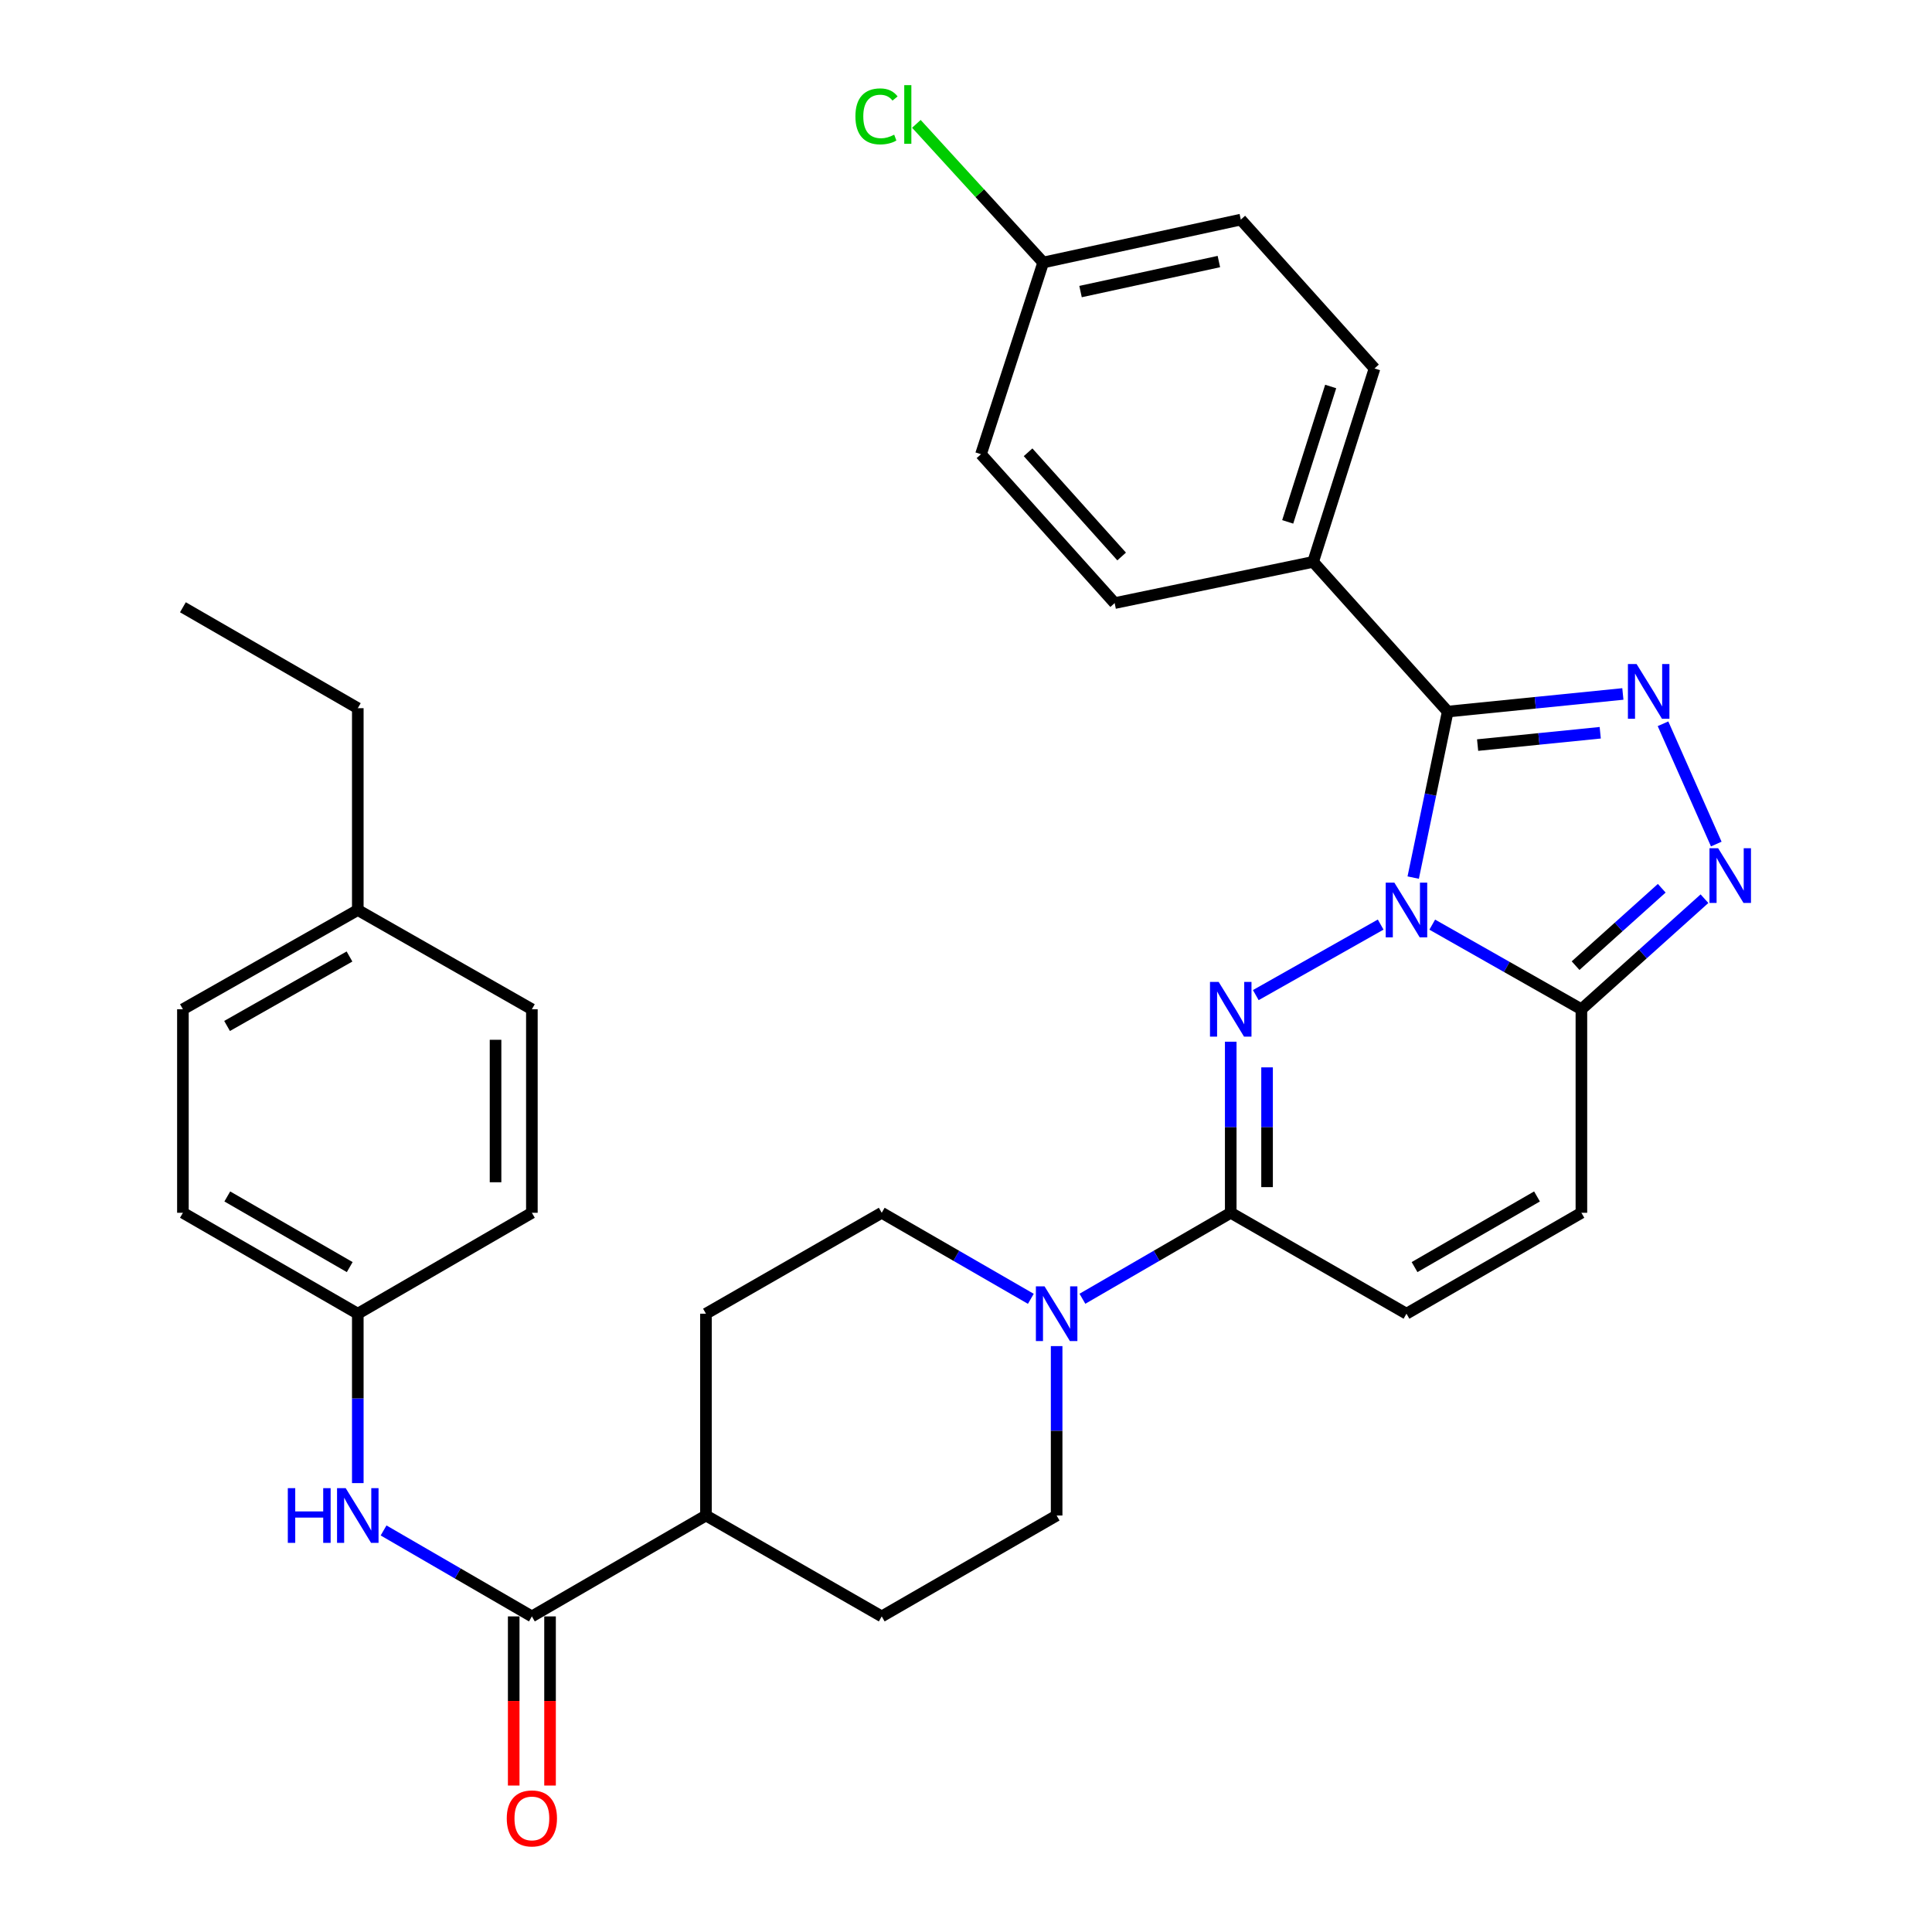 <?xml version='1.0' encoding='iso-8859-1'?>
<svg version='1.1' baseProfile='full'
              xmlns='http://www.w3.org/2000/svg'
                      xmlns:rdkit='http://www.rdkit.org/xml'
                      xmlns:xlink='http://www.w3.org/1999/xlink'
                  xml:space='preserve'
width='1000px' height='1000px' viewBox='0 0 1000 1000'>
<!-- END OF HEADER -->
<rect style='opacity:1.0;fill:#FFFFFF;stroke:none' width='1000' height='1000' x='0' y='0'> </rect>
<path class='bond-0' d='M 714.635,478.563 L 649.995,515.067' style='fill:none;fill-rule:evenodd;stroke:#0000FF;stroke-width:6px;stroke-linecap:butt;stroke-linejoin:miter;stroke-opacity:1' />
<path class='bond-1' d='M 731.474,454.241 L 740.402,411.276' style='fill:none;fill-rule:evenodd;stroke:#0000FF;stroke-width:6px;stroke-linecap:butt;stroke-linejoin:miter;stroke-opacity:1' />
<path class='bond-1' d='M 740.402,411.276 L 749.33,368.311' style='fill:none;fill-rule:evenodd;stroke:#000000;stroke-width:6px;stroke-linecap:butt;stroke-linejoin:miter;stroke-opacity:1' />
<path class='bond-3' d='M 741.329,478.593 L 779.929,500.492' style='fill:none;fill-rule:evenodd;stroke:#0000FF;stroke-width:6px;stroke-linecap:butt;stroke-linejoin:miter;stroke-opacity:1' />
<path class='bond-3' d='M 779.929,500.492 L 818.529,522.39' style='fill:none;fill-rule:evenodd;stroke:#000000;stroke-width:6px;stroke-linecap:butt;stroke-linejoin:miter;stroke-opacity:1' />
<path class='bond-5' d='M 637.027,539.184 L 637.027,583.46' style='fill:none;fill-rule:evenodd;stroke:#0000FF;stroke-width:6px;stroke-linecap:butt;stroke-linejoin:miter;stroke-opacity:1' />
<path class='bond-5' d='M 637.027,583.46 L 637.027,627.735' style='fill:none;fill-rule:evenodd;stroke:#000000;stroke-width:6px;stroke-linecap:butt;stroke-linejoin:miter;stroke-opacity:1' />
<path class='bond-5' d='M 655.831,552.467 L 655.831,583.46' style='fill:none;fill-rule:evenodd;stroke:#0000FF;stroke-width:6px;stroke-linecap:butt;stroke-linejoin:miter;stroke-opacity:1' />
<path class='bond-5' d='M 655.831,583.46 L 655.831,614.453' style='fill:none;fill-rule:evenodd;stroke:#000000;stroke-width:6px;stroke-linecap:butt;stroke-linejoin:miter;stroke-opacity:1' />
<path class='bond-2' d='M 749.33,368.311 L 794.662,363.754' style='fill:none;fill-rule:evenodd;stroke:#000000;stroke-width:6px;stroke-linecap:butt;stroke-linejoin:miter;stroke-opacity:1' />
<path class='bond-2' d='M 794.662,363.754 L 839.994,359.196' style='fill:none;fill-rule:evenodd;stroke:#0000FF;stroke-width:6px;stroke-linecap:butt;stroke-linejoin:miter;stroke-opacity:1' />
<path class='bond-2' d='M 764.81,385.654 L 796.543,382.464' style='fill:none;fill-rule:evenodd;stroke:#000000;stroke-width:6px;stroke-linecap:butt;stroke-linejoin:miter;stroke-opacity:1' />
<path class='bond-2' d='M 796.543,382.464 L 828.276,379.273' style='fill:none;fill-rule:evenodd;stroke:#0000FF;stroke-width:6px;stroke-linecap:butt;stroke-linejoin:miter;stroke-opacity:1' />
<path class='bond-11' d='M 749.33,368.311 L 679.671,290.827' style='fill:none;fill-rule:evenodd;stroke:#000000;stroke-width:6px;stroke-linecap:butt;stroke-linejoin:miter;stroke-opacity:1' />
<path class='bond-32' d='M 860.772,374.62 L 888.342,436.883' style='fill:none;fill-rule:evenodd;stroke:#0000FF;stroke-width:6px;stroke-linecap:butt;stroke-linejoin:miter;stroke-opacity:1' />
<path class='bond-4' d='M 818.529,522.39 L 850.382,493.777' style='fill:none;fill-rule:evenodd;stroke:#000000;stroke-width:6px;stroke-linecap:butt;stroke-linejoin:miter;stroke-opacity:1' />
<path class='bond-4' d='M 850.382,493.777 L 882.235,465.164' style='fill:none;fill-rule:evenodd;stroke:#0000FF;stroke-width:6px;stroke-linecap:butt;stroke-linejoin:miter;stroke-opacity:1' />
<path class='bond-4' d='M 815.519,499.817 L 837.816,479.788' style='fill:none;fill-rule:evenodd;stroke:#000000;stroke-width:6px;stroke-linecap:butt;stroke-linejoin:miter;stroke-opacity:1' />
<path class='bond-4' d='M 837.816,479.788 L 860.113,459.759' style='fill:none;fill-rule:evenodd;stroke:#0000FF;stroke-width:6px;stroke-linecap:butt;stroke-linejoin:miter;stroke-opacity:1' />
<path class='bond-8' d='M 818.529,522.39 L 818.529,627.735' style='fill:none;fill-rule:evenodd;stroke:#000000;stroke-width:6px;stroke-linecap:butt;stroke-linejoin:miter;stroke-opacity:1' />
<path class='bond-6' d='M 637.027,627.735 L 598.642,649.985' style='fill:none;fill-rule:evenodd;stroke:#000000;stroke-width:6px;stroke-linecap:butt;stroke-linejoin:miter;stroke-opacity:1' />
<path class='bond-6' d='M 598.642,649.985 L 560.257,672.234' style='fill:none;fill-rule:evenodd;stroke:#0000FF;stroke-width:6px;stroke-linecap:butt;stroke-linejoin:miter;stroke-opacity:1' />
<path class='bond-33' d='M 637.027,627.735 L 727.987,679.969' style='fill:none;fill-rule:evenodd;stroke:#000000;stroke-width:6px;stroke-linecap:butt;stroke-linejoin:miter;stroke-opacity:1' />
<path class='bond-13' d='M 546.913,696.741 L 546.913,740.583' style='fill:none;fill-rule:evenodd;stroke:#0000FF;stroke-width:6px;stroke-linecap:butt;stroke-linejoin:miter;stroke-opacity:1' />
<path class='bond-13' d='M 546.913,740.583 L 546.913,784.426' style='fill:none;fill-rule:evenodd;stroke:#000000;stroke-width:6px;stroke-linecap:butt;stroke-linejoin:miter;stroke-opacity:1' />
<path class='bond-14' d='M 533.56,672.265 L 494.971,650' style='fill:none;fill-rule:evenodd;stroke:#0000FF;stroke-width:6px;stroke-linecap:butt;stroke-linejoin:miter;stroke-opacity:1' />
<path class='bond-14' d='M 494.971,650 L 456.382,627.735' style='fill:none;fill-rule:evenodd;stroke:#000000;stroke-width:6px;stroke-linecap:butt;stroke-linejoin:miter;stroke-opacity:1' />
<path class='bond-7' d='M 275.298,836.65 L 365.401,784.426' style='fill:none;fill-rule:evenodd;stroke:#000000;stroke-width:6px;stroke-linecap:butt;stroke-linejoin:miter;stroke-opacity:1' />
<path class='bond-10' d='M 275.298,836.65 L 236.918,814.405' style='fill:none;fill-rule:evenodd;stroke:#000000;stroke-width:6px;stroke-linecap:butt;stroke-linejoin:miter;stroke-opacity:1' />
<path class='bond-10' d='M 236.918,814.405 L 198.538,792.16' style='fill:none;fill-rule:evenodd;stroke:#0000FF;stroke-width:6px;stroke-linecap:butt;stroke-linejoin:miter;stroke-opacity:1' />
<path class='bond-15' d='M 265.896,836.65 L 265.896,880.423' style='fill:none;fill-rule:evenodd;stroke:#000000;stroke-width:6px;stroke-linecap:butt;stroke-linejoin:miter;stroke-opacity:1' />
<path class='bond-15' d='M 265.896,880.423 L 265.896,924.196' style='fill:none;fill-rule:evenodd;stroke:#FF0000;stroke-width:6px;stroke-linecap:butt;stroke-linejoin:miter;stroke-opacity:1' />
<path class='bond-15' d='M 284.7,836.65 L 284.7,880.423' style='fill:none;fill-rule:evenodd;stroke:#000000;stroke-width:6px;stroke-linecap:butt;stroke-linejoin:miter;stroke-opacity:1' />
<path class='bond-15' d='M 284.7,880.423 L 284.7,924.196' style='fill:none;fill-rule:evenodd;stroke:#FF0000;stroke-width:6px;stroke-linecap:butt;stroke-linejoin:miter;stroke-opacity:1' />
<path class='bond-9' d='M 818.529,627.735 L 727.987,679.969' style='fill:none;fill-rule:evenodd;stroke:#000000;stroke-width:6px;stroke-linecap:butt;stroke-linejoin:miter;stroke-opacity:1' />
<path class='bond-9' d='M 795.551,619.282 L 732.172,655.846' style='fill:none;fill-rule:evenodd;stroke:#000000;stroke-width:6px;stroke-linecap:butt;stroke-linejoin:miter;stroke-opacity:1' />
<path class='bond-20' d='M 185.194,767.655 L 185.194,723.812' style='fill:none;fill-rule:evenodd;stroke:#0000FF;stroke-width:6px;stroke-linecap:butt;stroke-linejoin:miter;stroke-opacity:1' />
<path class='bond-20' d='M 185.194,723.812 L 185.194,679.969' style='fill:none;fill-rule:evenodd;stroke:#000000;stroke-width:6px;stroke-linecap:butt;stroke-linejoin:miter;stroke-opacity:1' />
<path class='bond-18' d='M 679.671,290.827 L 711.45,190.716' style='fill:none;fill-rule:evenodd;stroke:#000000;stroke-width:6px;stroke-linecap:butt;stroke-linejoin:miter;stroke-opacity:1' />
<path class='bond-18' d='M 666.515,270.121 L 688.76,200.043' style='fill:none;fill-rule:evenodd;stroke:#000000;stroke-width:6px;stroke-linecap:butt;stroke-linejoin:miter;stroke-opacity:1' />
<path class='bond-19' d='M 679.671,290.827 L 576.948,312.16' style='fill:none;fill-rule:evenodd;stroke:#000000;stroke-width:6px;stroke-linecap:butt;stroke-linejoin:miter;stroke-opacity:1' />
<path class='bond-12' d='M 365.401,784.426 L 365.401,679.969' style='fill:none;fill-rule:evenodd;stroke:#000000;stroke-width:6px;stroke-linecap:butt;stroke-linejoin:miter;stroke-opacity:1' />
<path class='bond-35' d='M 365.401,784.426 L 456.382,836.65' style='fill:none;fill-rule:evenodd;stroke:#000000;stroke-width:6px;stroke-linecap:butt;stroke-linejoin:miter;stroke-opacity:1' />
<path class='bond-17' d='M 546.913,784.426 L 456.382,836.65' style='fill:none;fill-rule:evenodd;stroke:#000000;stroke-width:6px;stroke-linecap:butt;stroke-linejoin:miter;stroke-opacity:1' />
<path class='bond-16' d='M 456.382,627.735 L 365.401,679.969' style='fill:none;fill-rule:evenodd;stroke:#000000;stroke-width:6px;stroke-linecap:butt;stroke-linejoin:miter;stroke-opacity:1' />
<path class='bond-22' d='M 711.45,190.716 L 642.24,113.671' style='fill:none;fill-rule:evenodd;stroke:#000000;stroke-width:6px;stroke-linecap:butt;stroke-linejoin:miter;stroke-opacity:1' />
<path class='bond-23' d='M 576.948,312.16 L 507.759,235.104' style='fill:none;fill-rule:evenodd;stroke:#000000;stroke-width:6px;stroke-linecap:butt;stroke-linejoin:miter;stroke-opacity:1' />
<path class='bond-23' d='M 580.561,288.038 L 532.129,234.1' style='fill:none;fill-rule:evenodd;stroke:#000000;stroke-width:6px;stroke-linecap:butt;stroke-linejoin:miter;stroke-opacity:1' />
<path class='bond-26' d='M 185.194,679.969 L 275.298,627.735' style='fill:none;fill-rule:evenodd;stroke:#000000;stroke-width:6px;stroke-linecap:butt;stroke-linejoin:miter;stroke-opacity:1' />
<path class='bond-27' d='M 185.194,679.969 L 94.673,627.735' style='fill:none;fill-rule:evenodd;stroke:#000000;stroke-width:6px;stroke-linecap:butt;stroke-linejoin:miter;stroke-opacity:1' />
<path class='bond-27' d='M 181.014,655.847 L 117.65,619.283' style='fill:none;fill-rule:evenodd;stroke:#000000;stroke-width:6px;stroke-linecap:butt;stroke-linejoin:miter;stroke-opacity:1' />
<path class='bond-21' d='M 539.956,135.871 L 507.759,235.104' style='fill:none;fill-rule:evenodd;stroke:#000000;stroke-width:6px;stroke-linecap:butt;stroke-linejoin:miter;stroke-opacity:1' />
<path class='bond-24' d='M 539.956,135.871 L 507.135,99.987' style='fill:none;fill-rule:evenodd;stroke:#000000;stroke-width:6px;stroke-linecap:butt;stroke-linejoin:miter;stroke-opacity:1' />
<path class='bond-24' d='M 507.135,99.987 L 474.315,64.104' style='fill:none;fill-rule:evenodd;stroke:#00CC00;stroke-width:6px;stroke-linecap:butt;stroke-linejoin:miter;stroke-opacity:1' />
<path class='bond-34' d='M 539.956,135.871 L 642.24,113.671' style='fill:none;fill-rule:evenodd;stroke:#000000;stroke-width:6px;stroke-linecap:butt;stroke-linejoin:miter;stroke-opacity:1' />
<path class='bond-34' d='M 559.287,150.917 L 630.886,135.378' style='fill:none;fill-rule:evenodd;stroke:#000000;stroke-width:6px;stroke-linecap:butt;stroke-linejoin:miter;stroke-opacity:1' />
<path class='bond-25' d='M 185.194,471.024 L 94.673,522.39' style='fill:none;fill-rule:evenodd;stroke:#000000;stroke-width:6px;stroke-linecap:butt;stroke-linejoin:miter;stroke-opacity:1' />
<path class='bond-25' d='M 180.897,495.083 L 117.532,531.04' style='fill:none;fill-rule:evenodd;stroke:#000000;stroke-width:6px;stroke-linecap:butt;stroke-linejoin:miter;stroke-opacity:1' />
<path class='bond-30' d='M 185.194,471.024 L 185.194,366.556' style='fill:none;fill-rule:evenodd;stroke:#000000;stroke-width:6px;stroke-linecap:butt;stroke-linejoin:miter;stroke-opacity:1' />
<path class='bond-36' d='M 185.194,471.024 L 275.298,522.39' style='fill:none;fill-rule:evenodd;stroke:#000000;stroke-width:6px;stroke-linecap:butt;stroke-linejoin:miter;stroke-opacity:1' />
<path class='bond-28' d='M 275.298,627.735 L 275.298,522.39' style='fill:none;fill-rule:evenodd;stroke:#000000;stroke-width:6px;stroke-linecap:butt;stroke-linejoin:miter;stroke-opacity:1' />
<path class='bond-28' d='M 256.493,611.934 L 256.493,538.192' style='fill:none;fill-rule:evenodd;stroke:#000000;stroke-width:6px;stroke-linecap:butt;stroke-linejoin:miter;stroke-opacity:1' />
<path class='bond-29' d='M 94.673,627.735 L 94.673,522.39' style='fill:none;fill-rule:evenodd;stroke:#000000;stroke-width:6px;stroke-linecap:butt;stroke-linejoin:miter;stroke-opacity:1' />
<path class='bond-31' d='M 185.194,366.556 L 94.673,314.322' style='fill:none;fill-rule:evenodd;stroke:#000000;stroke-width:6px;stroke-linecap:butt;stroke-linejoin:miter;stroke-opacity:1' />
<path  class='atom-0' d='M 721.727 456.864
L 731.007 471.864
Q 731.927 473.344, 733.407 476.024
Q 734.887 478.704, 734.967 478.864
L 734.967 456.864
L 738.727 456.864
L 738.727 485.184
L 734.847 485.184
L 724.887 468.784
Q 723.727 466.864, 722.487 464.664
Q 721.287 462.464, 720.927 461.784
L 720.927 485.184
L 717.247 485.184
L 717.247 456.864
L 721.727 456.864
' fill='#0000FF'/>
<path  class='atom-1' d='M 630.767 508.23
L 640.047 523.23
Q 640.967 524.71, 642.447 527.39
Q 643.927 530.07, 644.007 530.23
L 644.007 508.23
L 647.767 508.23
L 647.767 536.55
L 643.887 536.55
L 633.927 520.15
Q 632.767 518.23, 631.527 516.03
Q 630.327 513.83, 629.967 513.15
L 629.967 536.55
L 626.287 536.55
L 626.287 508.23
L 630.767 508.23
' fill='#0000FF'/>
<path  class='atom-3' d='M 847.088 343.694
L 856.368 358.694
Q 857.288 360.174, 858.768 362.854
Q 860.248 365.534, 860.328 365.694
L 860.328 343.694
L 864.088 343.694
L 864.088 372.014
L 860.208 372.014
L 850.248 355.614
Q 849.088 353.694, 847.848 351.494
Q 846.648 349.294, 846.288 348.614
L 846.288 372.014
L 842.608 372.014
L 842.608 343.694
L 847.088 343.694
' fill='#0000FF'/>
<path  class='atom-5' d='M 889.303 439.031
L 898.583 454.031
Q 899.503 455.511, 900.983 458.191
Q 902.463 460.871, 902.543 461.031
L 902.543 439.031
L 906.303 439.031
L 906.303 467.351
L 902.423 467.351
L 892.463 450.951
Q 891.303 449.031, 890.063 446.831
Q 888.863 444.631, 888.503 443.951
L 888.503 467.351
L 884.823 467.351
L 884.823 439.031
L 889.303 439.031
' fill='#0000FF'/>
<path  class='atom-7' d='M 540.653 665.809
L 549.933 680.809
Q 550.853 682.289, 552.333 684.969
Q 553.813 687.649, 553.893 687.809
L 553.893 665.809
L 557.653 665.809
L 557.653 694.129
L 553.773 694.129
L 543.813 677.729
Q 542.653 675.809, 541.413 673.609
Q 540.213 671.409, 539.853 670.729
L 539.853 694.129
L 536.173 694.129
L 536.173 665.809
L 540.653 665.809
' fill='#0000FF'/>
<path  class='atom-11' d='M 148.974 770.266
L 152.814 770.266
L 152.814 782.306
L 167.294 782.306
L 167.294 770.266
L 171.134 770.266
L 171.134 798.586
L 167.294 798.586
L 167.294 785.506
L 152.814 785.506
L 152.814 798.586
L 148.974 798.586
L 148.974 770.266
' fill='#0000FF'/>
<path  class='atom-11' d='M 178.934 770.266
L 188.214 785.266
Q 189.134 786.746, 190.614 789.426
Q 192.094 792.106, 192.174 792.266
L 192.174 770.266
L 195.934 770.266
L 195.934 798.586
L 192.054 798.586
L 182.094 782.186
Q 180.934 780.266, 179.694 778.066
Q 178.494 775.866, 178.134 775.186
L 178.134 798.586
L 174.454 798.586
L 174.454 770.266
L 178.934 770.266
' fill='#0000FF'/>
<path  class='atom-16' d='M 262.298 941.208
Q 262.298 934.408, 265.658 930.608
Q 269.018 926.808, 275.298 926.808
Q 281.578 926.808, 284.938 930.608
Q 288.298 934.408, 288.298 941.208
Q 288.298 948.088, 284.898 952.008
Q 281.498 955.888, 275.298 955.888
Q 269.058 955.888, 265.658 952.008
Q 262.298 948.128, 262.298 941.208
M 275.298 952.688
Q 279.618 952.688, 281.938 949.808
Q 284.298 946.888, 284.298 941.208
Q 284.298 935.648, 281.938 932.848
Q 279.618 930.008, 275.298 930.008
Q 270.978 930.008, 268.618 932.808
Q 266.298 935.608, 266.298 941.208
Q 266.298 946.928, 268.618 949.808
Q 270.978 952.688, 275.298 952.688
' fill='#FF0000'/>
<path  class='atom-25' d='M 442.759 60.234
Q 442.759 53.194, 446.039 49.514
Q 449.359 45.794, 455.639 45.794
Q 461.479 45.794, 464.599 49.914
L 461.959 52.074
Q 459.679 49.074, 455.639 49.074
Q 451.359 49.074, 449.079 51.954
Q 446.839 54.794, 446.839 60.234
Q 446.839 65.834, 449.159 68.714
Q 451.519 71.594, 456.079 71.594
Q 459.199 71.594, 462.839 69.714
L 463.959 72.714
Q 462.479 73.674, 460.239 74.234
Q 457.999 74.794, 455.519 74.794
Q 449.359 74.794, 446.039 71.034
Q 442.759 67.274, 442.759 60.234
' fill='#00CC00'/>
<path  class='atom-25' d='M 468.039 44.074
L 471.719 44.074
L 471.719 74.434
L 468.039 74.434
L 468.039 44.074
' fill='#00CC00'/>
</svg>
